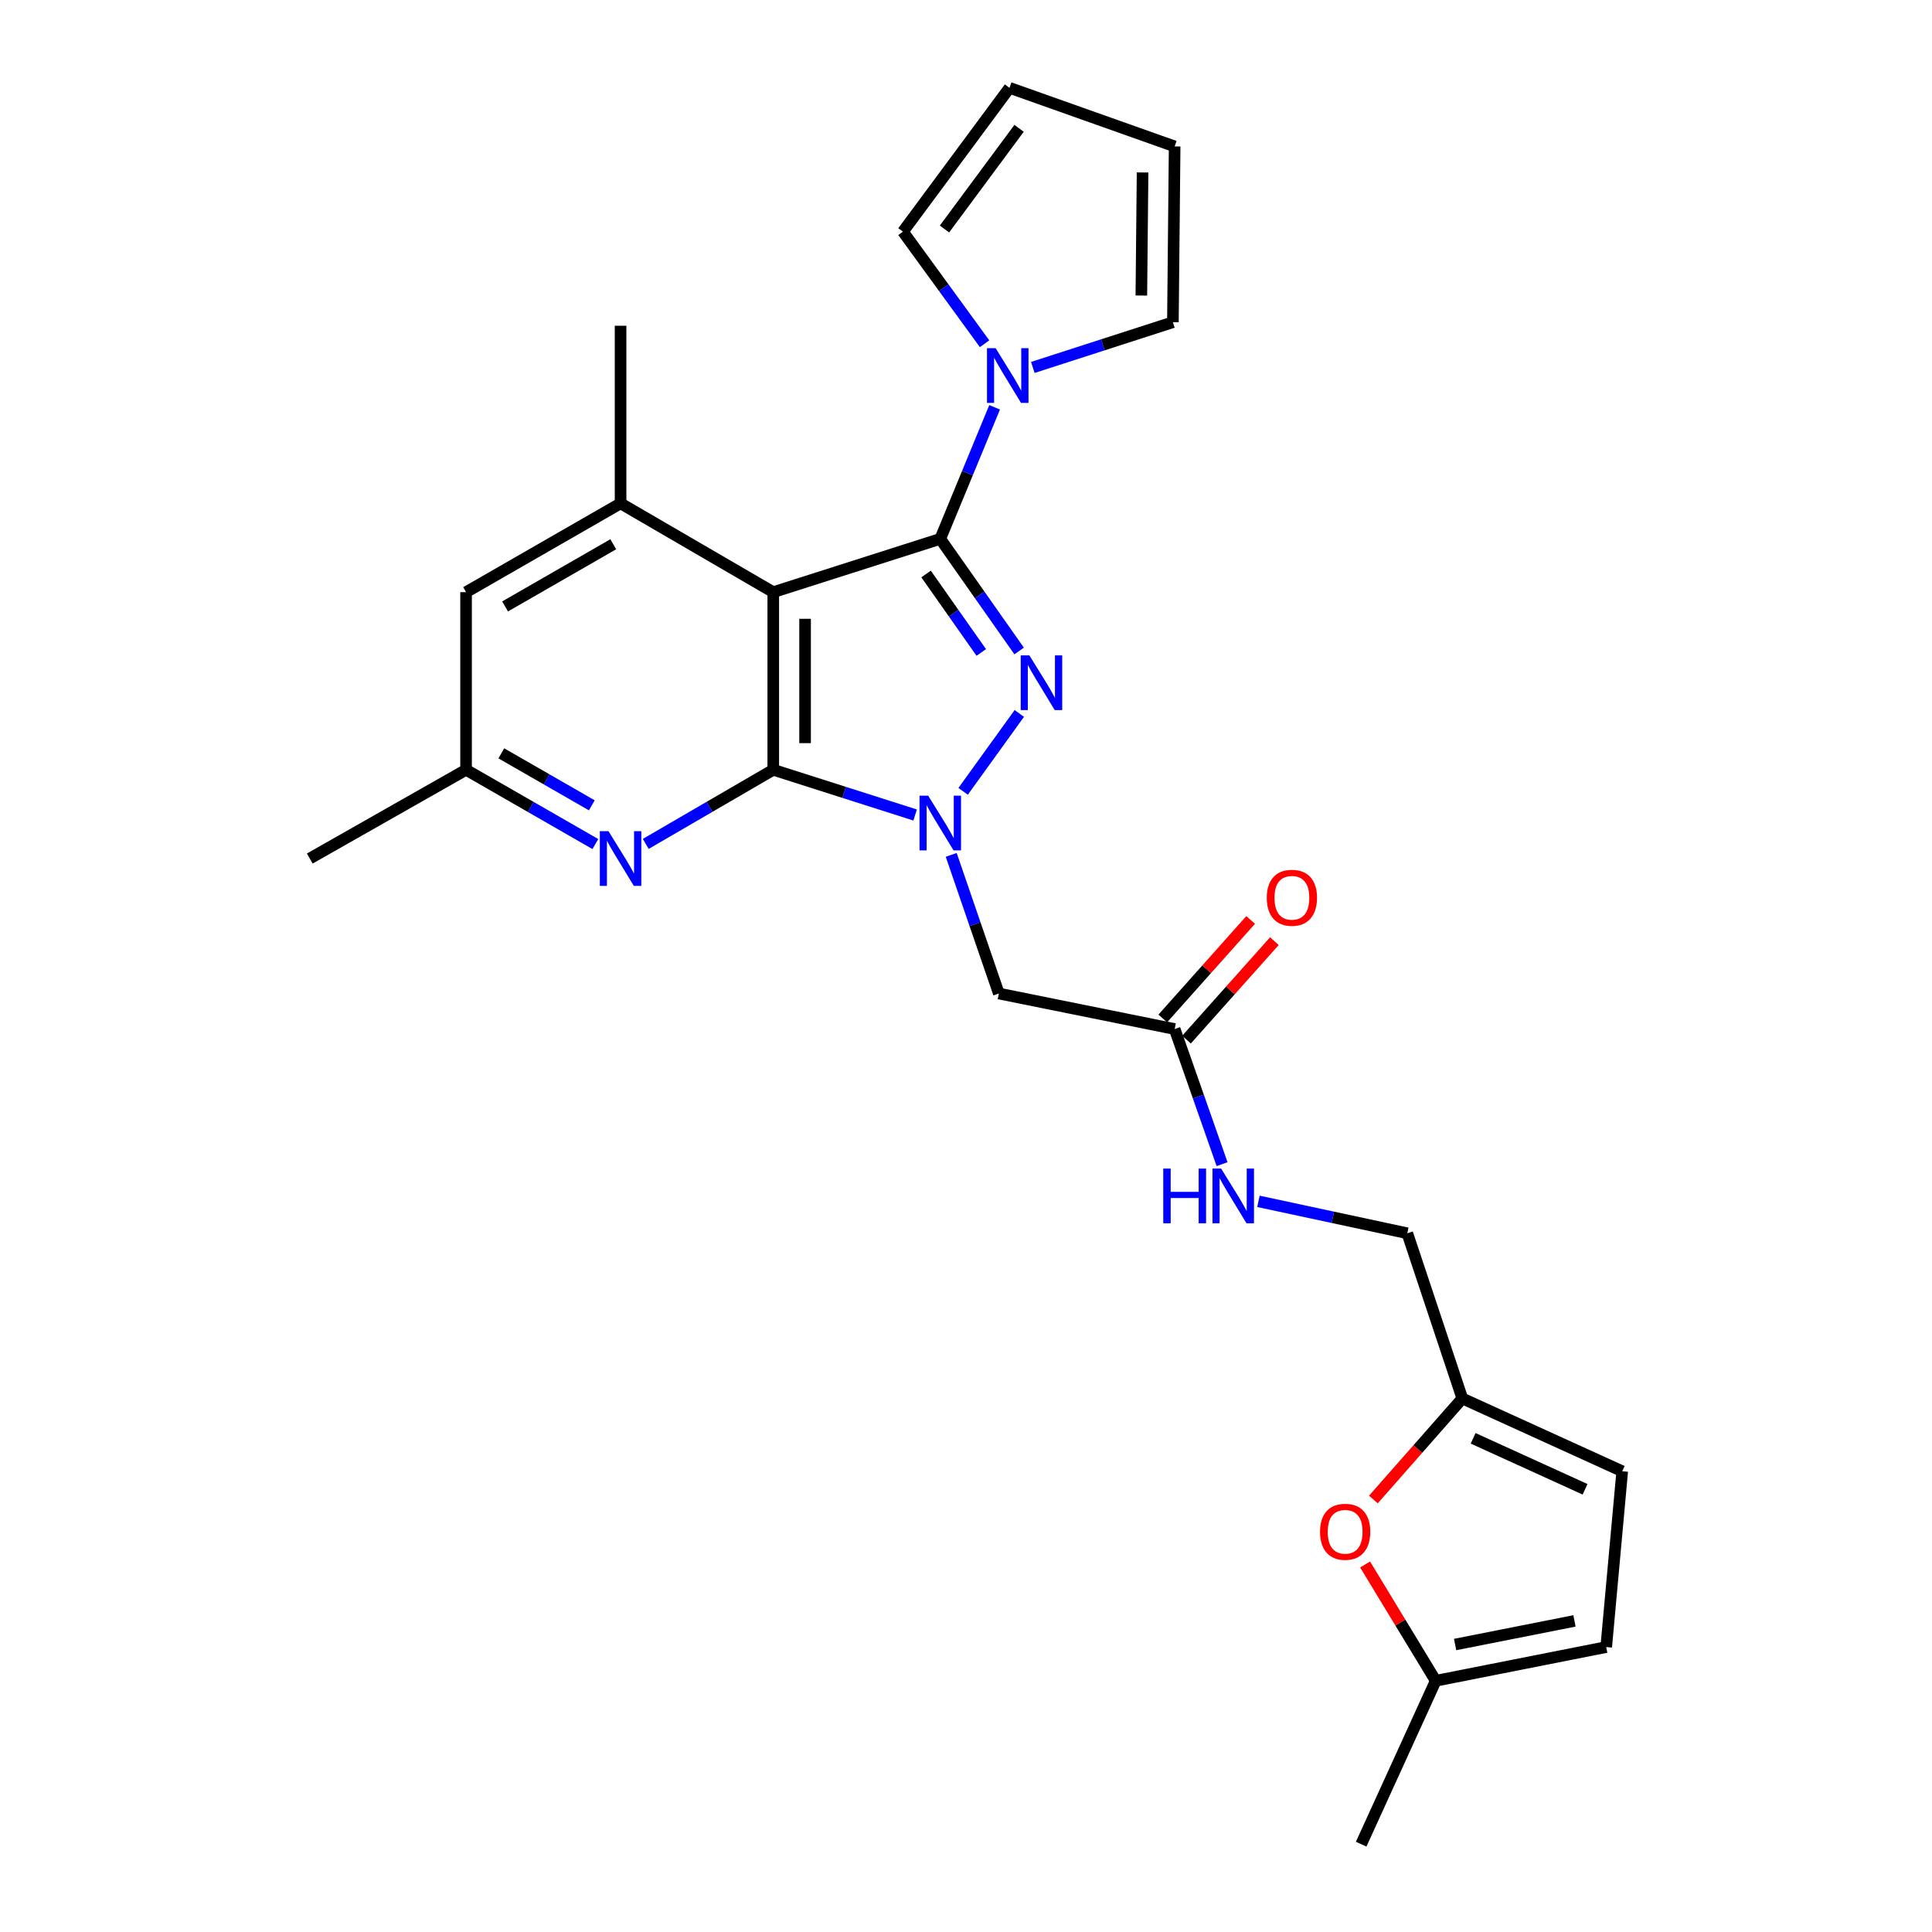 <?xml version='1.0' encoding='iso-8859-1'?>
<svg version='1.1' baseProfile='full'
              xmlns='http://www.w3.org/2000/svg'
                      xmlns:rdkit='http://www.rdkit.org/xml'
                      xmlns:xlink='http://www.w3.org/1999/xlink'
                  xml:space='preserve'
width='1000px' height='1000px' viewBox='0 0 1000 1000'>
<!-- END OF HEADER -->
<rect style='opacity:1.0;fill:#FFFFFF;stroke:none' width='1000' height='1000' x='0' y='0'> </rect>
<path class='bond-2' d='M 486.68,278.916 L 507.091,307.931' style='fill:none;fill-rule:evenodd;stroke:#000000;stroke-width:6px;stroke-linecap:butt;stroke-linejoin:miter;stroke-opacity:1' />
<path class='bond-2' d='M 507.091,307.931 L 527.501,336.946' style='fill:none;fill-rule:evenodd;stroke:#0000FF;stroke-width:6px;stroke-linecap:butt;stroke-linejoin:miter;stroke-opacity:1' />
<path class='bond-2' d='M 479.335,297.095 L 493.622,317.405' style='fill:none;fill-rule:evenodd;stroke:#000000;stroke-width:6px;stroke-linecap:butt;stroke-linejoin:miter;stroke-opacity:1' />
<path class='bond-2' d='M 493.622,317.405 L 507.91,337.716' style='fill:none;fill-rule:evenodd;stroke:#0000FF;stroke-width:6px;stroke-linecap:butt;stroke-linejoin:miter;stroke-opacity:1' />
<path class='bond-3' d='M 486.68,278.916 L 400.239,306.507' style='fill:none;fill-rule:evenodd;stroke:#000000;stroke-width:6px;stroke-linecap:butt;stroke-linejoin:miter;stroke-opacity:1' />
<path class='bond-4' d='M 486.68,278.916 L 500.747,244.87' style='fill:none;fill-rule:evenodd;stroke:#000000;stroke-width:6px;stroke-linecap:butt;stroke-linejoin:miter;stroke-opacity:1' />
<path class='bond-4' d='M 500.747,244.87 L 514.813,210.824' style='fill:none;fill-rule:evenodd;stroke:#0000FF;stroke-width:6px;stroke-linecap:butt;stroke-linejoin:miter;stroke-opacity:1' />
<path class='bond-0' d='M 498.511,409.593 L 527.597,369.275' style='fill:none;fill-rule:evenodd;stroke:#0000FF;stroke-width:6px;stroke-linecap:butt;stroke-linejoin:miter;stroke-opacity:1' />
<path class='bond-7' d='M 492.348,442.484 L 504.677,478.364' style='fill:none;fill-rule:evenodd;stroke:#0000FF;stroke-width:6px;stroke-linecap:butt;stroke-linejoin:miter;stroke-opacity:1' />
<path class='bond-7' d='M 504.677,478.364 L 517.006,514.244' style='fill:none;fill-rule:evenodd;stroke:#000000;stroke-width:6px;stroke-linecap:butt;stroke-linejoin:miter;stroke-opacity:1' />
<path class='bond-26' d='M 473.672,421.845 L 436.956,410.141' style='fill:none;fill-rule:evenodd;stroke:#0000FF;stroke-width:6px;stroke-linecap:butt;stroke-linejoin:miter;stroke-opacity:1' />
<path class='bond-26' d='M 436.956,410.141 L 400.239,398.437' style='fill:none;fill-rule:evenodd;stroke:#000000;stroke-width:6px;stroke-linecap:butt;stroke-linejoin:miter;stroke-opacity:1' />
<path class='bond-1' d='M 400.239,398.437 L 400.239,306.507' style='fill:none;fill-rule:evenodd;stroke:#000000;stroke-width:6px;stroke-linecap:butt;stroke-linejoin:miter;stroke-opacity:1' />
<path class='bond-1' d='M 416.706,384.647 L 416.706,320.296' style='fill:none;fill-rule:evenodd;stroke:#000000;stroke-width:6px;stroke-linecap:butt;stroke-linejoin:miter;stroke-opacity:1' />
<path class='bond-5' d='M 400.239,398.437 L 367.236,417.622' style='fill:none;fill-rule:evenodd;stroke:#000000;stroke-width:6px;stroke-linecap:butt;stroke-linejoin:miter;stroke-opacity:1' />
<path class='bond-5' d='M 367.236,417.622 L 334.233,436.807' style='fill:none;fill-rule:evenodd;stroke:#0000FF;stroke-width:6px;stroke-linecap:butt;stroke-linejoin:miter;stroke-opacity:1' />
<path class='bond-6' d='M 400.239,306.507 L 321.208,260.537' style='fill:none;fill-rule:evenodd;stroke:#000000;stroke-width:6px;stroke-linecap:butt;stroke-linejoin:miter;stroke-opacity:1' />
<path class='bond-16' d='M 509.616,177.914 L 488.488,148.908' style='fill:none;fill-rule:evenodd;stroke:#0000FF;stroke-width:6px;stroke-linecap:butt;stroke-linejoin:miter;stroke-opacity:1' />
<path class='bond-16' d='M 488.488,148.908 L 467.359,119.902' style='fill:none;fill-rule:evenodd;stroke:#000000;stroke-width:6px;stroke-linecap:butt;stroke-linejoin:miter;stroke-opacity:1' />
<path class='bond-17' d='M 534.594,190.185 L 570.841,178.481' style='fill:none;fill-rule:evenodd;stroke:#0000FF;stroke-width:6px;stroke-linecap:butt;stroke-linejoin:miter;stroke-opacity:1' />
<path class='bond-17' d='M 570.841,178.481 L 607.089,166.778' style='fill:none;fill-rule:evenodd;stroke:#000000;stroke-width:6px;stroke-linecap:butt;stroke-linejoin:miter;stroke-opacity:1' />
<path class='bond-28' d='M 308.162,436.885 L 274.698,417.661' style='fill:none;fill-rule:evenodd;stroke:#0000FF;stroke-width:6px;stroke-linecap:butt;stroke-linejoin:miter;stroke-opacity:1' />
<path class='bond-28' d='M 274.698,417.661 L 241.235,398.437' style='fill:none;fill-rule:evenodd;stroke:#000000;stroke-width:6px;stroke-linecap:butt;stroke-linejoin:miter;stroke-opacity:1' />
<path class='bond-28' d='M 306.326,416.839 L 282.901,403.382' style='fill:none;fill-rule:evenodd;stroke:#0000FF;stroke-width:6px;stroke-linecap:butt;stroke-linejoin:miter;stroke-opacity:1' />
<path class='bond-28' d='M 282.901,403.382 L 259.476,389.926' style='fill:none;fill-rule:evenodd;stroke:#000000;stroke-width:6px;stroke-linecap:butt;stroke-linejoin:miter;stroke-opacity:1' />
<path class='bond-14' d='M 321.208,260.537 L 241.235,306.507' style='fill:none;fill-rule:evenodd;stroke:#000000;stroke-width:6px;stroke-linecap:butt;stroke-linejoin:miter;stroke-opacity:1' />
<path class='bond-14' d='M 317.418,281.709 L 261.437,313.888' style='fill:none;fill-rule:evenodd;stroke:#000000;stroke-width:6px;stroke-linecap:butt;stroke-linejoin:miter;stroke-opacity:1' />
<path class='bond-23' d='M 321.208,260.537 L 321.208,168.607' style='fill:none;fill-rule:evenodd;stroke:#000000;stroke-width:6px;stroke-linecap:butt;stroke-linejoin:miter;stroke-opacity:1' />
<path class='bond-9' d='M 517.006,514.244 L 607.994,532.632' style='fill:none;fill-rule:evenodd;stroke:#000000;stroke-width:6px;stroke-linecap:butt;stroke-linejoin:miter;stroke-opacity:1' />
<path class='bond-8' d='M 710.868,776.145 L 733.884,749.991' style='fill:none;fill-rule:evenodd;stroke:#FF0000;stroke-width:6px;stroke-linecap:butt;stroke-linejoin:miter;stroke-opacity:1' />
<path class='bond-8' d='M 733.884,749.991 L 756.899,723.838' style='fill:none;fill-rule:evenodd;stroke:#000000;stroke-width:6px;stroke-linecap:butt;stroke-linejoin:miter;stroke-opacity:1' />
<path class='bond-11' d='M 706.579,809.778 L 724.85,839.874' style='fill:none;fill-rule:evenodd;stroke:#FF0000;stroke-width:6px;stroke-linecap:butt;stroke-linejoin:miter;stroke-opacity:1' />
<path class='bond-11' d='M 724.85,839.874 L 743.122,869.971' style='fill:none;fill-rule:evenodd;stroke:#000000;stroke-width:6px;stroke-linecap:butt;stroke-linejoin:miter;stroke-opacity:1' />
<path class='bond-18' d='M 607.994,532.632 L 620.27,567.6' style='fill:none;fill-rule:evenodd;stroke:#000000;stroke-width:6px;stroke-linecap:butt;stroke-linejoin:miter;stroke-opacity:1' />
<path class='bond-18' d='M 620.27,567.6 L 632.546,602.569' style='fill:none;fill-rule:evenodd;stroke:#0000FF;stroke-width:6px;stroke-linecap:butt;stroke-linejoin:miter;stroke-opacity:1' />
<path class='bond-21' d='M 614.138,538.113 L 636.882,512.619' style='fill:none;fill-rule:evenodd;stroke:#000000;stroke-width:6px;stroke-linecap:butt;stroke-linejoin:miter;stroke-opacity:1' />
<path class='bond-21' d='M 636.882,512.619 L 659.626,487.126' style='fill:none;fill-rule:evenodd;stroke:#FF0000;stroke-width:6px;stroke-linecap:butt;stroke-linejoin:miter;stroke-opacity:1' />
<path class='bond-21' d='M 601.85,527.15 L 624.594,501.657' style='fill:none;fill-rule:evenodd;stroke:#000000;stroke-width:6px;stroke-linecap:butt;stroke-linejoin:miter;stroke-opacity:1' />
<path class='bond-21' d='M 624.594,501.657 L 647.338,476.164' style='fill:none;fill-rule:evenodd;stroke:#FF0000;stroke-width:6px;stroke-linecap:butt;stroke-linejoin:miter;stroke-opacity:1' />
<path class='bond-10' d='M 756.899,723.838 L 728.412,638.339' style='fill:none;fill-rule:evenodd;stroke:#000000;stroke-width:6px;stroke-linecap:butt;stroke-linejoin:miter;stroke-opacity:1' />
<path class='bond-12' d='M 756.899,723.838 L 839.663,761.519' style='fill:none;fill-rule:evenodd;stroke:#000000;stroke-width:6px;stroke-linecap:butt;stroke-linejoin:miter;stroke-opacity:1' />
<path class='bond-12' d='M 762.49,744.476 L 820.425,770.853' style='fill:none;fill-rule:evenodd;stroke:#000000;stroke-width:6px;stroke-linecap:butt;stroke-linejoin:miter;stroke-opacity:1' />
<path class='bond-24' d='M 743.122,869.971 L 704.535,954.545' style='fill:none;fill-rule:evenodd;stroke:#000000;stroke-width:6px;stroke-linecap:butt;stroke-linejoin:miter;stroke-opacity:1' />
<path class='bond-29' d='M 743.122,869.971 L 831.374,852.516' style='fill:none;fill-rule:evenodd;stroke:#000000;stroke-width:6px;stroke-linecap:butt;stroke-linejoin:miter;stroke-opacity:1' />
<path class='bond-29' d='M 753.165,851.199 L 814.942,838.98' style='fill:none;fill-rule:evenodd;stroke:#000000;stroke-width:6px;stroke-linecap:butt;stroke-linejoin:miter;stroke-opacity:1' />
<path class='bond-13' d='M 839.663,761.519 L 831.374,852.516' style='fill:none;fill-rule:evenodd;stroke:#000000;stroke-width:6px;stroke-linecap:butt;stroke-linejoin:miter;stroke-opacity:1' />
<path class='bond-15' d='M 241.235,306.507 L 241.235,398.437' style='fill:none;fill-rule:evenodd;stroke:#000000;stroke-width:6px;stroke-linecap:butt;stroke-linejoin:miter;stroke-opacity:1' />
<path class='bond-25' d='M 241.235,398.437 L 160.337,444.379' style='fill:none;fill-rule:evenodd;stroke:#000000;stroke-width:6px;stroke-linecap:butt;stroke-linejoin:miter;stroke-opacity:1' />
<path class='bond-19' d='M 467.359,119.902 L 522.514,45.455' style='fill:none;fill-rule:evenodd;stroke:#000000;stroke-width:6px;stroke-linecap:butt;stroke-linejoin:miter;stroke-opacity:1' />
<path class='bond-19' d='M 488.864,118.538 L 527.472,66.424' style='fill:none;fill-rule:evenodd;stroke:#000000;stroke-width:6px;stroke-linecap:butt;stroke-linejoin:miter;stroke-opacity:1' />
<path class='bond-20' d='M 607.089,166.778 L 607.994,75.781' style='fill:none;fill-rule:evenodd;stroke:#000000;stroke-width:6px;stroke-linecap:butt;stroke-linejoin:miter;stroke-opacity:1' />
<path class='bond-20' d='M 590.759,152.964 L 591.392,89.266' style='fill:none;fill-rule:evenodd;stroke:#000000;stroke-width:6px;stroke-linecap:butt;stroke-linejoin:miter;stroke-opacity:1' />
<path class='bond-22' d='M 651.364,621.815 L 689.888,630.077' style='fill:none;fill-rule:evenodd;stroke:#0000FF;stroke-width:6px;stroke-linecap:butt;stroke-linejoin:miter;stroke-opacity:1' />
<path class='bond-22' d='M 689.888,630.077 L 728.412,638.339' style='fill:none;fill-rule:evenodd;stroke:#000000;stroke-width:6px;stroke-linecap:butt;stroke-linejoin:miter;stroke-opacity:1' />
<path class='bond-27' d='M 522.514,45.455 L 607.994,75.781' style='fill:none;fill-rule:evenodd;stroke:#000000;stroke-width:6px;stroke-linecap:butt;stroke-linejoin:miter;stroke-opacity:1' />
<path  class='atom-1' d='M 480.42 411.831
L 489.7 426.831
Q 490.62 428.311, 492.1 430.991
Q 493.58 433.671, 493.66 433.831
L 493.66 411.831
L 497.42 411.831
L 497.42 440.151
L 493.54 440.151
L 483.58 423.751
Q 482.42 421.831, 481.18 419.631
Q 479.98 417.431, 479.62 416.751
L 479.62 440.151
L 475.94 440.151
L 475.94 411.831
L 480.42 411.831
' fill='#0000FF'/>
<path  class='atom-3' d='M 532.803 339.222
L 542.083 354.222
Q 543.003 355.702, 544.483 358.382
Q 545.963 361.062, 546.043 361.222
L 546.043 339.222
L 549.803 339.222
L 549.803 367.542
L 545.923 367.542
L 535.963 351.142
Q 534.803 349.222, 533.563 347.022
Q 532.363 344.822, 532.003 344.142
L 532.003 367.542
L 528.323 367.542
L 528.323 339.222
L 532.803 339.222
' fill='#0000FF'/>
<path  class='atom-5' d='M 515.348 180.218
L 524.628 195.218
Q 525.548 196.698, 527.028 199.378
Q 528.508 202.058, 528.588 202.218
L 528.588 180.218
L 532.348 180.218
L 532.348 208.538
L 528.468 208.538
L 518.508 192.138
Q 517.348 190.218, 516.108 188.018
Q 514.908 185.818, 514.548 185.138
L 514.548 208.538
L 510.868 208.538
L 510.868 180.218
L 515.348 180.218
' fill='#0000FF'/>
<path  class='atom-6' d='M 314.948 430.219
L 324.228 445.219
Q 325.148 446.699, 326.628 449.379
Q 328.108 452.059, 328.188 452.219
L 328.188 430.219
L 331.948 430.219
L 331.948 458.539
L 328.068 458.539
L 318.108 442.139
Q 316.948 440.219, 315.708 438.019
Q 314.508 435.819, 314.148 435.139
L 314.148 458.539
L 310.468 458.539
L 310.468 430.219
L 314.948 430.219
' fill='#0000FF'/>
<path  class='atom-9' d='M 683.247 792.84
Q 683.247 786.04, 686.607 782.24
Q 689.967 778.44, 696.247 778.44
Q 702.527 778.44, 705.887 782.24
Q 709.247 786.04, 709.247 792.84
Q 709.247 799.72, 705.847 803.64
Q 702.447 807.52, 696.247 807.52
Q 690.007 807.52, 686.607 803.64
Q 683.247 799.76, 683.247 792.84
M 696.247 804.32
Q 700.567 804.32, 702.887 801.44
Q 705.247 798.52, 705.247 792.84
Q 705.247 787.28, 702.887 784.48
Q 700.567 781.64, 696.247 781.64
Q 691.927 781.64, 689.567 784.44
Q 687.247 787.24, 687.247 792.84
Q 687.247 798.56, 689.567 801.44
Q 691.927 804.32, 696.247 804.32
' fill='#FF0000'/>
<path  class='atom-19' d='M 602.1 604.858
L 605.94 604.858
L 605.94 616.898
L 620.42 616.898
L 620.42 604.858
L 624.26 604.858
L 624.26 633.178
L 620.42 633.178
L 620.42 620.098
L 605.94 620.098
L 605.94 633.178
L 602.1 633.178
L 602.1 604.858
' fill='#0000FF'/>
<path  class='atom-19' d='M 632.06 604.858
L 641.34 619.858
Q 642.26 621.338, 643.74 624.018
Q 645.22 626.698, 645.3 626.858
L 645.3 604.858
L 649.06 604.858
L 649.06 633.178
L 645.18 633.178
L 635.22 616.778
Q 634.06 614.858, 632.82 612.658
Q 631.62 610.458, 631.26 609.778
L 631.26 633.178
L 627.58 633.178
L 627.58 604.858
L 632.06 604.858
' fill='#0000FF'/>
<path  class='atom-22' d='M 655.683 464.686
Q 655.683 457.886, 659.043 454.086
Q 662.403 450.286, 668.683 450.286
Q 674.963 450.286, 678.323 454.086
Q 681.683 457.886, 681.683 464.686
Q 681.683 471.566, 678.283 475.486
Q 674.883 479.366, 668.683 479.366
Q 662.443 479.366, 659.043 475.486
Q 655.683 471.606, 655.683 464.686
M 668.683 476.166
Q 673.003 476.166, 675.323 473.286
Q 677.683 470.366, 677.683 464.686
Q 677.683 459.126, 675.323 456.326
Q 673.003 453.486, 668.683 453.486
Q 664.363 453.486, 662.003 456.286
Q 659.683 459.086, 659.683 464.686
Q 659.683 470.406, 662.003 473.286
Q 664.363 476.166, 668.683 476.166
' fill='#FF0000'/>
</svg>

